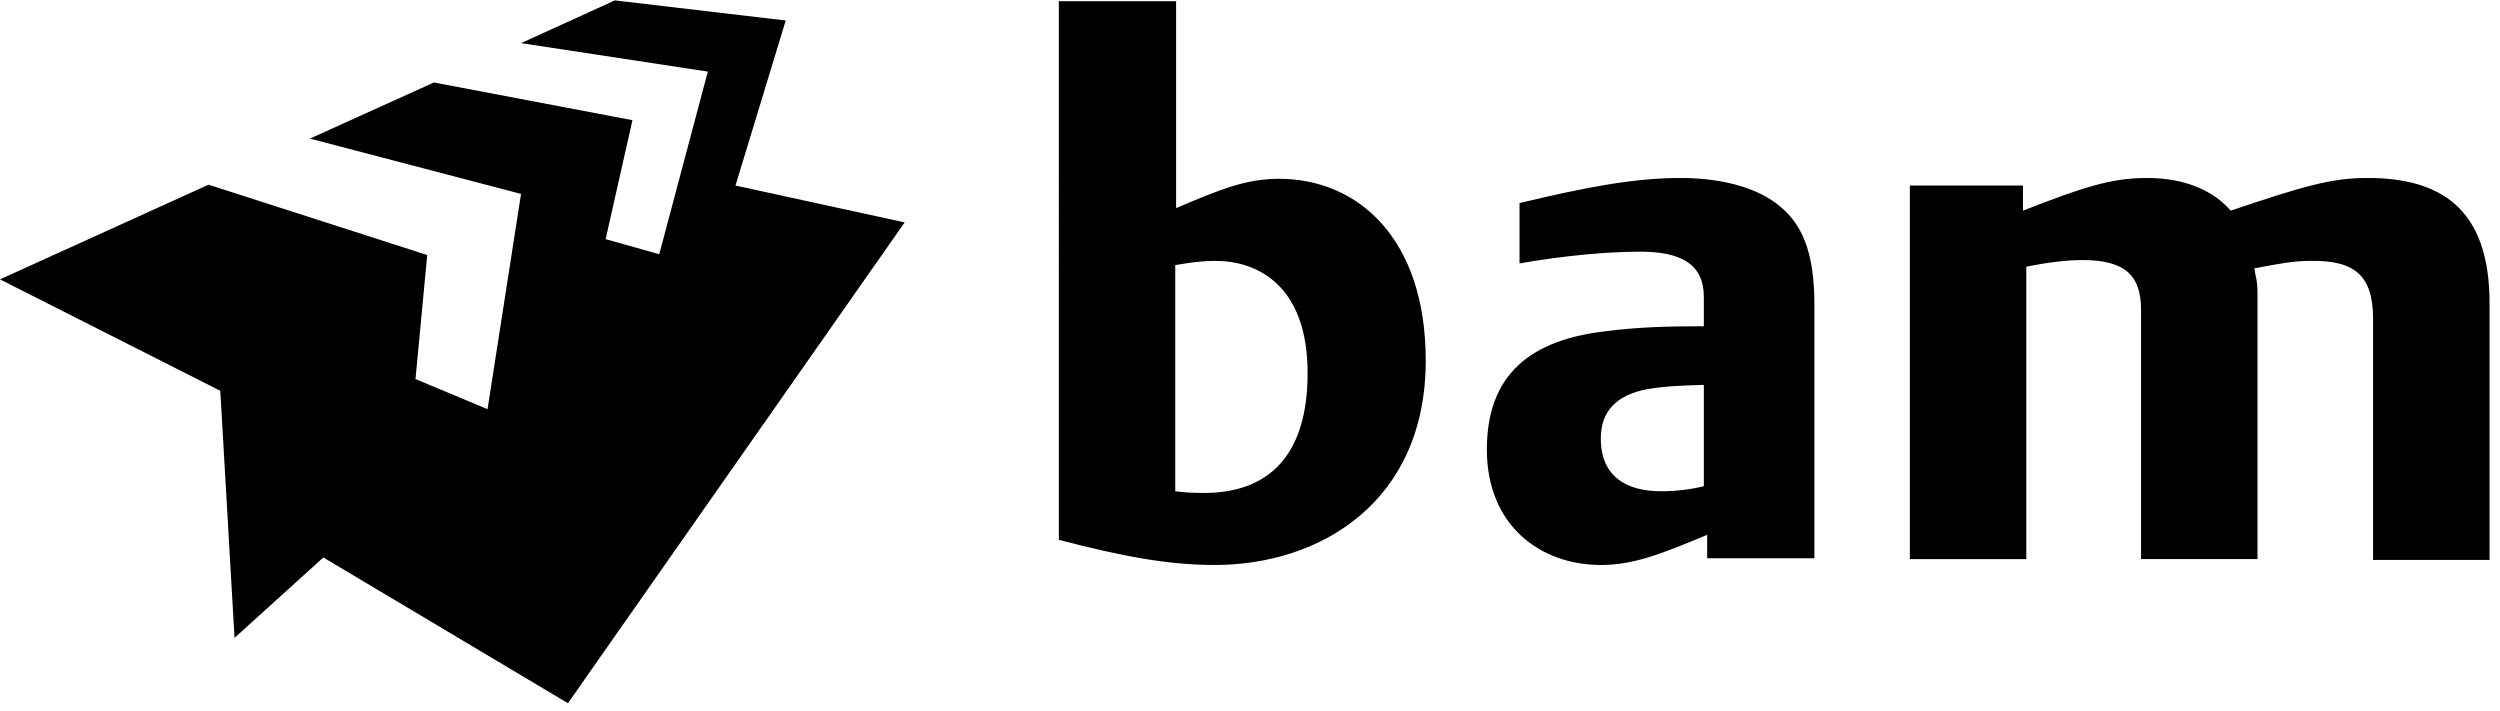 <svg xmlns="http://www.w3.org/2000/svg" viewBox="0 0 109 31" width="109" height="31" fill="none"><path d="M103.212 7.76c-1.57 0-2.812.365-5.953 1.424-.73-.84-1.936-1.424-3.652-1.424-1.57 0-2.776.401-5.405 1.424V8.088H83.27v16.29h5.077V11.63c.876-.183 1.753-.292 2.447-.292 1.935 0 2.556.73 2.556 2.191v10.847h5.077V12.946c0-.438 0-.621-.11-1.06 0-.072 0-.109-.036-.182 1.132-.22 1.753-.329 2.447-.329 2.009-.036 2.739.694 2.739 2.557v10.482h5.077V13.31c.036-4.346-2.265-5.551-5.333-5.551ZM74.287 16.78c-1.242.037-1.79.074-2.447.183-1.352.256-2.045.95-2.045 2.155 0 1.644 1.095 2.301 2.63 2.301.62 0 1.278-.073 1.862-.22v-4.418Zm.146 7.597v-1.059c-2.009.84-3.214 1.315-4.638 1.315-2.594 0-4.968-1.68-4.968-5.04 0-3.287 1.936-4.785 5.187-5.15 1.351-.182 2.739-.219 4.273-.219v-1.278c0-1.425-.986-1.973-2.776-1.973-1.46 0-3.396.183-5.26.512v-2.63c2.886-.694 5.004-1.095 7.013-1.095 1.68 0 3.178.365 4.164 1.095 1.132.84 1.68 2.082 1.68 4.456v11.03h-4.675v.036ZM57.012 16.27c0-3.836-2.191-4.895-4.017-4.895-.621 0-1.096.073-1.754.183v9.861c.512.073.95.073 1.352.073 2.702-.037 4.419-1.607 4.419-5.223Zm5.15-.549c0 6.136-4.566 8.912-9.204 8.912-2.009 0-3.981-.365-6.793-1.096V.053h5.113v9.021c1.972-.84 3.068-1.278 4.492-1.278 3.433 0 6.392 2.593 6.392 7.925ZM10.226 27.811l3.872-3.506 10.664 6.355L39.444 9.696l-7.377-1.607L34.258.894l-7.45-.877-4.09 1.863 8.144 1.242-2.119 7.962-2.337-.658 1.169-5.186-8.656-1.644-5.406 2.447 9.204 2.411-1.46 9.386-3.142-1.314.512-5.406-9.533-3.068L0 12.18l9.605 4.858.621 10.774Z" fill="currentColor"/></svg>